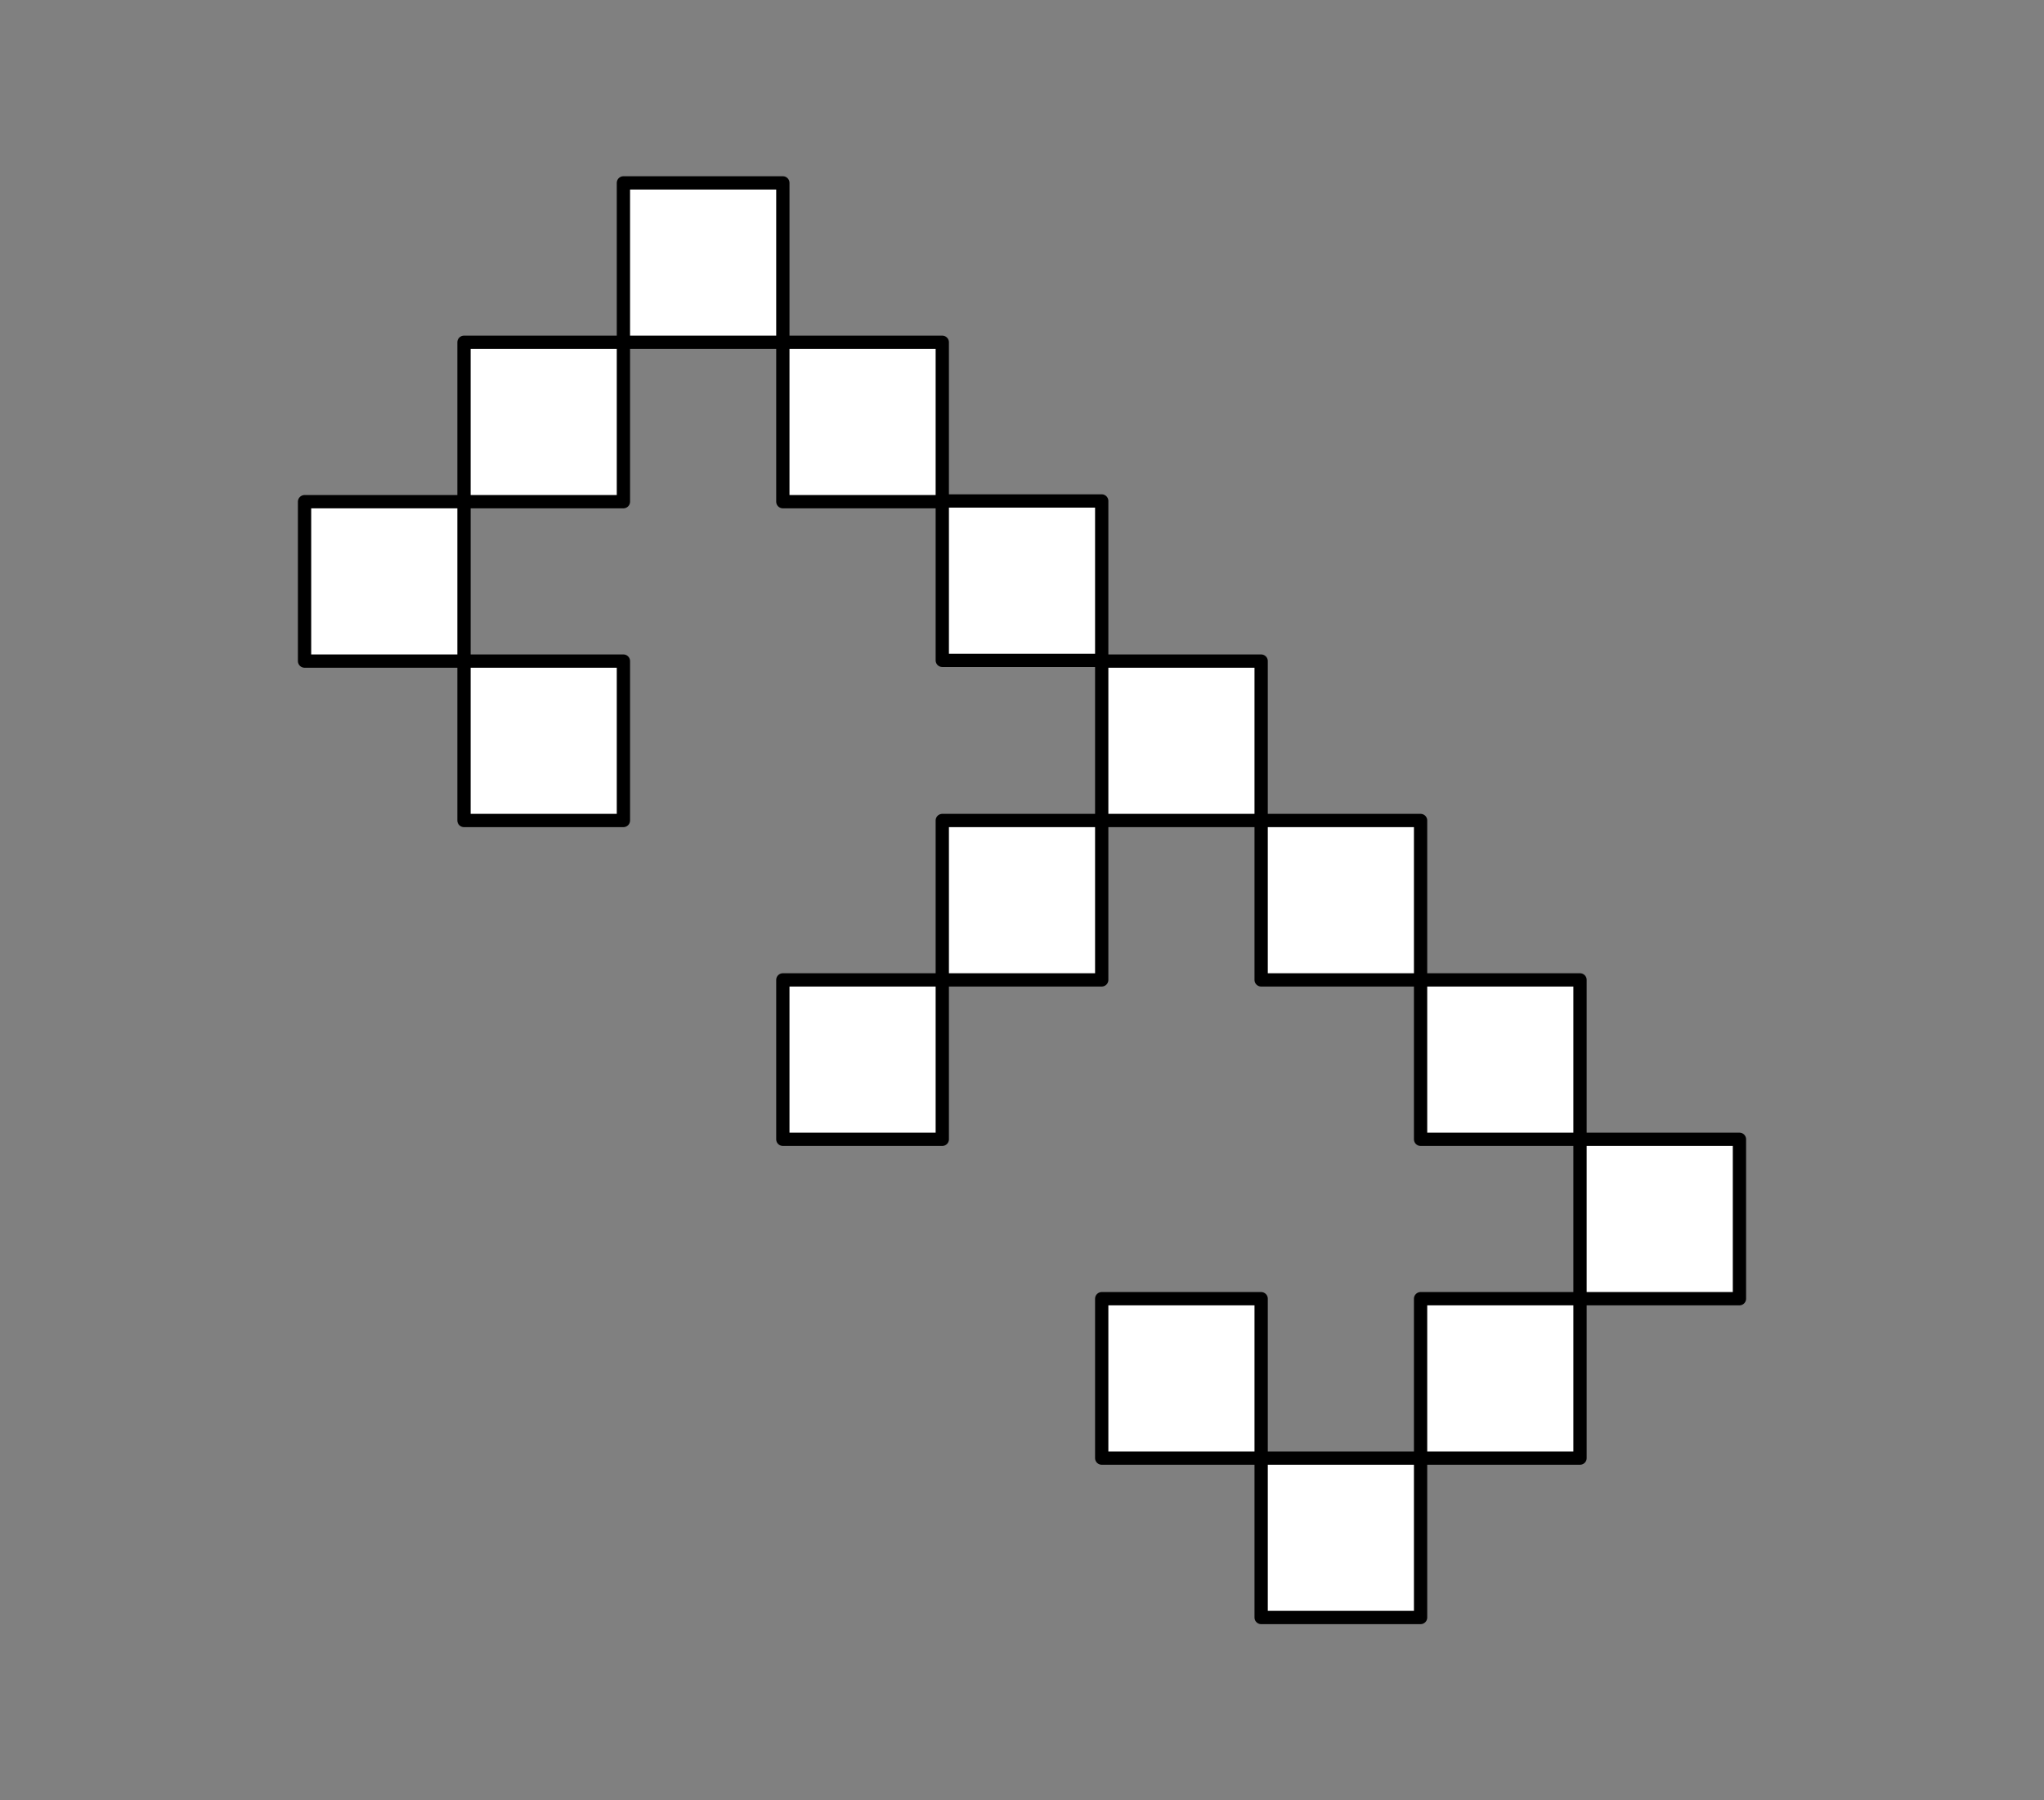 <svg xmlns="http://www.w3.org/2000/svg" xmlns:xlink="http://www.w3.org/1999/xlink" stroke-miterlimit="10" stroke-linecap="square" stroke="none" fill="none" viewBox="0.0 0.0 2461.525 2168.572" version="1.1"><rect x="0.0" y="0.0" width="2461.525" height="2168.572" fill="#808080" stroke="none"/><clipPath id="p.0"><path clip-rule="nonzero" d="m0 0l2461.525 0l0 2168.572l-2461.525 0l0 -2168.572z"></path></clipPath><g clip-path="url(#p.0)"><path fill-rule="evenodd" d="m0 0l2461.525 0l0 2168.572l-2461.525 0z" fill-opacity="0.0" fill="#000000"></path><path fill-rule="evenodd" d="m942.762 412.286l192.0 0l0 192l-192.0 0z" fill="#ffffff"></path><path fill-rule="evenodd" d="m942.762 412.286l192.0 0l0 192l-192.0 0z" stroke-linecap="butt" stroke-linejoin="round" stroke-width="16.0" stroke="#000000"></path><path fill-rule="evenodd" d="m558.762 412.286l192.0 0l0 192l-192.0 0z" fill="#ffffff"></path><path fill-rule="evenodd" d="m558.762 412.286l192.0 0l0 192l-192.0 0z" stroke-linecap="butt" stroke-linejoin="round" stroke-width="16.0" stroke="#000000"></path><path fill-rule="evenodd" d="m750.762 220.286l192.0 0l0 192l-192.0 0z" fill="#ffffff"></path><path fill-rule="evenodd" d="m750.762 220.286l192.0 0l0 192l-192.0 0z" stroke-linecap="butt" stroke-linejoin="round" stroke-width="16.0" stroke="#000000"></path><path fill-rule="evenodd" d="m366.762 604.286l192 0l0 192.0l-192 0z" fill="#ffffff"></path><path fill-rule="evenodd" d="m366.762 604.286l192 0l0 192.0l-192 0z" stroke-linecap="butt" stroke-linejoin="round" stroke-width="16.0" stroke="#000000"></path><path fill-rule="evenodd" d="m1710.763 1180.286l192.0 0l0 192.0l-192.0 0z" fill="#ffffff"></path><path fill-rule="evenodd" d="m1710.763 1180.286l192.0 0l0 192.0l-192.0 0z" stroke-linecap="butt" stroke-linejoin="round" stroke-width="16.0" stroke="#000000"></path><path fill-rule="evenodd" d="m1710.763 1564.286l192.0 0l0 192.0l-192.0 0z" fill="#ffffff"></path><path fill-rule="evenodd" d="m1710.763 1564.286l192.0 0l0 192.0l-192.0 0z" stroke-linecap="butt" stroke-linejoin="round" stroke-width="16.0" stroke="#000000"></path><path fill-rule="evenodd" d="m1518.763 1756.286l192.0 0l0 192.0l-192.0 0z" fill="#ffffff"></path><path fill-rule="evenodd" d="m1518.763 1756.286l192.0 0l0 192.0l-192.0 0z" stroke-linecap="butt" stroke-linejoin="round" stroke-width="16.0" stroke="#000000"></path><path fill-rule="evenodd" d="m1326.763 1564.286l192.0 0l0 192.0l-192.0 0z" fill="#ffffff"></path><path fill-rule="evenodd" d="m1326.763 1564.286l192.0 0l0 192.0l-192.0 0z" stroke-linecap="butt" stroke-linejoin="round" stroke-width="16.0" stroke="#000000"></path><path fill-rule="evenodd" d="m1902.763 1372.286l192.0 0l0 192.0l-192.0 0z" fill="#ffffff"></path><path fill-rule="evenodd" d="m1902.763 1372.286l192.0 0l0 192.0l-192.0 0z" stroke-linecap="butt" stroke-linejoin="round" stroke-width="16.0" stroke="#000000"></path><path fill-rule="evenodd" d="m1518.763 988.286l192.0 0l0 192l-192.0 0z" fill="#ffffff"></path><path fill-rule="evenodd" d="m1518.763 988.286l192.0 0l0 192l-192.0 0z" stroke-linecap="butt" stroke-linejoin="round" stroke-width="16.0" stroke="#000000"></path><path fill-rule="evenodd" d="m942.762 1180.286l192.0 0l0 192.0l-192.0 0z" fill="#ffffff"></path><path fill-rule="evenodd" d="m942.762 1180.286l192.0 0l0 192.0l-192.0 0z" stroke-linecap="butt" stroke-linejoin="round" stroke-width="16.0" stroke="#000000"></path><path fill-rule="evenodd" d="m1134.763 988.286l192.0 0l0 192l-192.0 0z" fill="#ffffff"></path><path fill-rule="evenodd" d="m1134.763 988.286l192.0 0l0 192l-192.0 0z" stroke-linecap="butt" stroke-linejoin="round" stroke-width="16.0" stroke="#000000"></path><path fill-rule="evenodd" d="m1326.763 796.286l192.0 0l0 192.0l-192.0 0z" fill="#ffffff"></path><path fill-rule="evenodd" d="m1326.763 796.286l192.0 0l0 192.0l-192.0 0z" stroke-linecap="butt" stroke-linejoin="round" stroke-width="16.0" stroke="#000000"></path><path fill-rule="evenodd" d="m1134.763 603.415l192.0 0l0 192.0l-192.0 0z" fill="#ffffff"></path><path fill-rule="evenodd" d="m1134.763 603.415l192.0 0l0 192.0l-192.0 0z" stroke-linecap="butt" stroke-linejoin="round" stroke-width="16.0" stroke="#000000"></path><path fill-rule="evenodd" d="m558.762 796.286l192.0 0l0 192.0l-192.0 0z" fill="#ffffff"></path><path fill-rule="evenodd" d="m558.762 796.286l192.0 0l0 192.0l-192.0 0z" stroke-linecap="butt" stroke-linejoin="round" stroke-width="16.0" stroke="#000000"></path></g></svg>